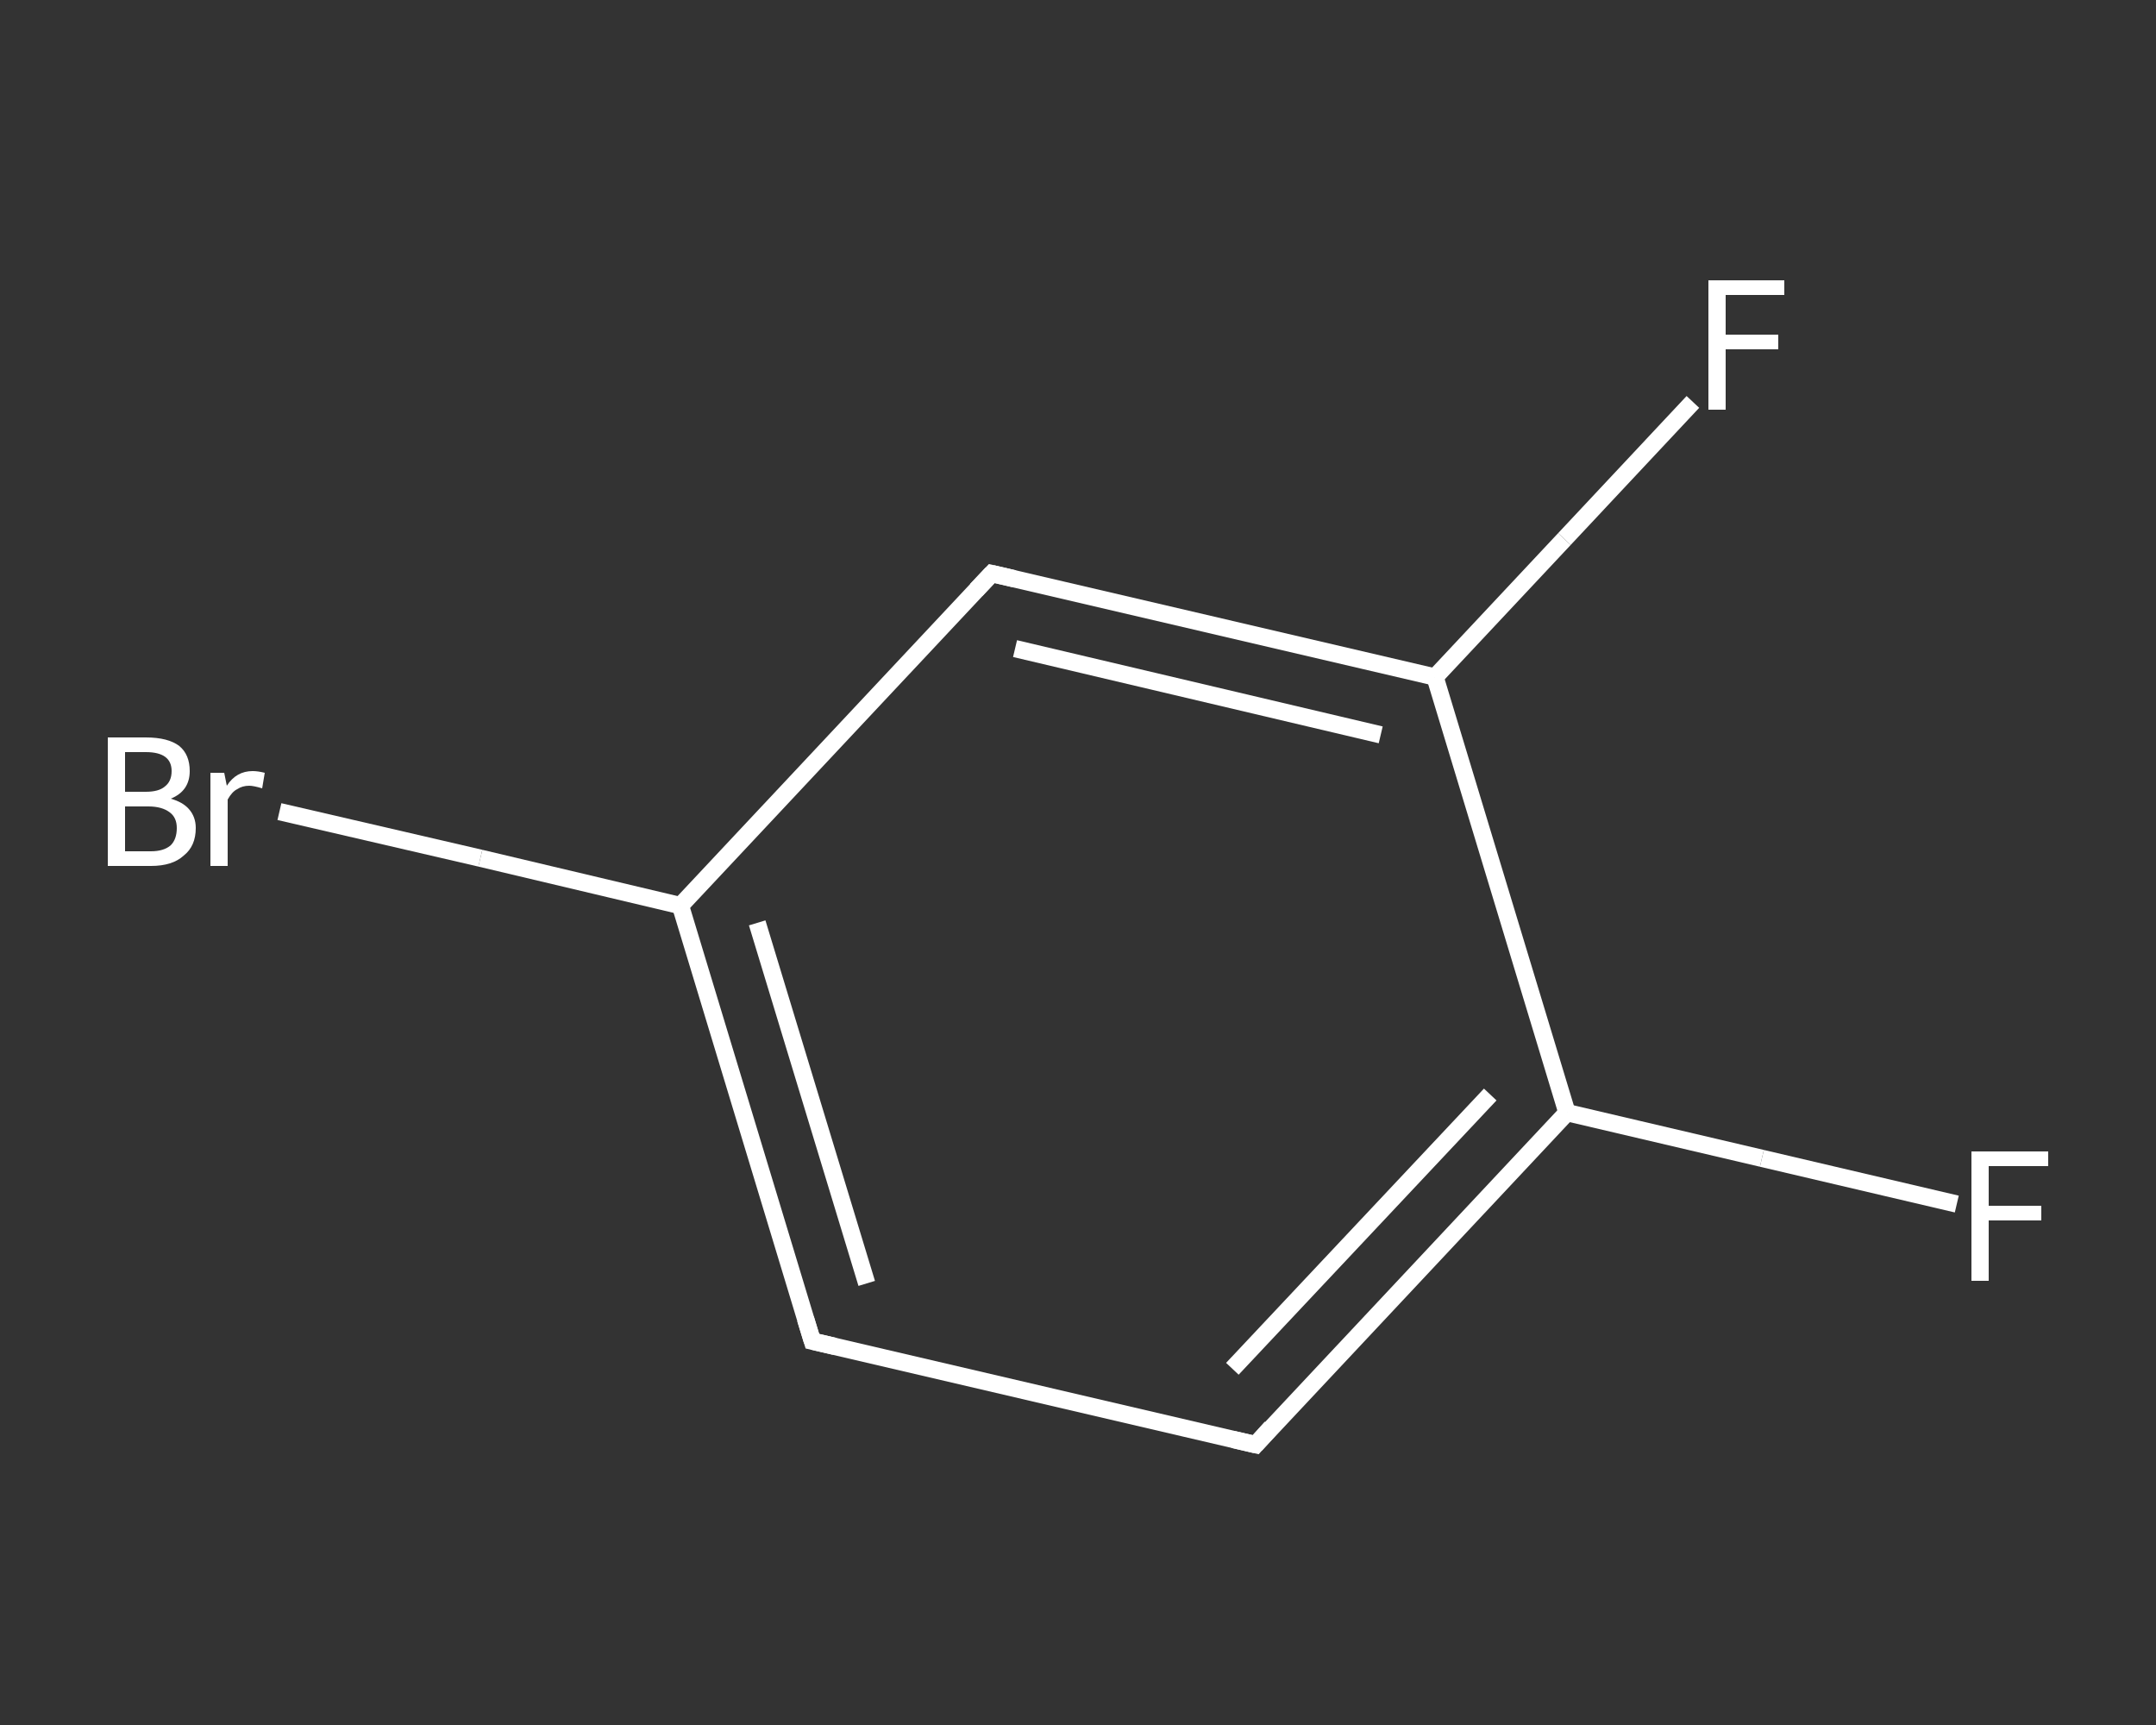 <?xml version='1.0' encoding='iso-8859-1'?>
<svg version='1.1' baseProfile='full'
              xmlns='http://www.w3.org/2000/svg'
                      xmlns:rdkit='http://www.rdkit.org/xml'
                      xmlns:xlink='http://www.w3.org/1999/xlink'
                  xml:space='preserve'
width='250px' height='200px' viewBox='0 0 250 200'>
<rect x="0" y="0" width="250" height="200" fill="#333333" stroke="none"/>
<!-- END OF HEADER -->
<rect style='opacity:1.0;fill:transparent;stroke:none' width='250.0' height='200.0' x='0.0' y='0.0'> </rect>
<path class='bond-0 atom-0 atom-1' d='M 226.9,139.6 L 204.3,134.3' style='fill:none;fill-rule:evenodd;stroke:#FFFFFF;stroke-width:2.0px;stroke-linecap:butt;stroke-linejoin:miter;stroke-opacity:1' />
<path class='bond-0 atom-0 atom-1' d='M 204.3,134.3 L 181.7,129.0' style='fill:none;fill-rule:evenodd;stroke:#FFFFFF;stroke-width:2.0px;stroke-linecap:butt;stroke-linejoin:miter;stroke-opacity:1' />
<path class='bond-1 atom-1 atom-2' d='M 181.7,129.0 L 145.6,167.5' style='fill:none;fill-rule:evenodd;stroke:#FFFFFF;stroke-width:2.0px;stroke-linecap:butt;stroke-linejoin:miter;stroke-opacity:1' />
<path class='bond-1 atom-1 atom-2' d='M 172.8,126.9 L 142.9,158.7' style='fill:none;fill-rule:evenodd;stroke:#FFFFFF;stroke-width:2.0px;stroke-linecap:butt;stroke-linejoin:miter;stroke-opacity:1' />
<path class='bond-2 atom-2 atom-3' d='M 145.6,167.5 L 94.2,155.5' style='fill:none;fill-rule:evenodd;stroke:#FFFFFF;stroke-width:2.0px;stroke-linecap:butt;stroke-linejoin:miter;stroke-opacity:1' />
<path class='bond-3 atom-3 atom-4' d='M 94.2,155.5 L 78.9,105.0' style='fill:none;fill-rule:evenodd;stroke:#FFFFFF;stroke-width:2.0px;stroke-linecap:butt;stroke-linejoin:miter;stroke-opacity:1' />
<path class='bond-3 atom-3 atom-4' d='M 100.5,148.8 L 87.8,107.0' style='fill:none;fill-rule:evenodd;stroke:#FFFFFF;stroke-width:2.0px;stroke-linecap:butt;stroke-linejoin:miter;stroke-opacity:1' />
<path class='bond-4 atom-4 atom-5' d='M 78.9,105.0 L 55.7,99.5' style='fill:none;fill-rule:evenodd;stroke:#FFFFFF;stroke-width:2.0px;stroke-linecap:butt;stroke-linejoin:miter;stroke-opacity:1' />
<path class='bond-4 atom-4 atom-5' d='M 55.7,99.5 L 32.4,94.1' style='fill:none;fill-rule:evenodd;stroke:#FFFFFF;stroke-width:2.0px;stroke-linecap:butt;stroke-linejoin:miter;stroke-opacity:1' />
<path class='bond-5 atom-4 atom-6' d='M 78.9,105.0 L 115.0,66.5' style='fill:none;fill-rule:evenodd;stroke:#FFFFFF;stroke-width:2.0px;stroke-linecap:butt;stroke-linejoin:miter;stroke-opacity:1' />
<path class='bond-6 atom-6 atom-7' d='M 115.0,66.5 L 166.4,78.5' style='fill:none;fill-rule:evenodd;stroke:#FFFFFF;stroke-width:2.0px;stroke-linecap:butt;stroke-linejoin:miter;stroke-opacity:1' />
<path class='bond-6 atom-6 atom-7' d='M 117.7,75.2 L 160.1,85.2' style='fill:none;fill-rule:evenodd;stroke:#FFFFFF;stroke-width:2.0px;stroke-linecap:butt;stroke-linejoin:miter;stroke-opacity:1' />
<path class='bond-7 atom-7 atom-8' d='M 166.4,78.5 L 181.4,62.5' style='fill:none;fill-rule:evenodd;stroke:#FFFFFF;stroke-width:2.0px;stroke-linecap:butt;stroke-linejoin:miter;stroke-opacity:1' />
<path class='bond-7 atom-7 atom-8' d='M 181.4,62.5 L 196.3,46.6' style='fill:none;fill-rule:evenodd;stroke:#FFFFFF;stroke-width:2.0px;stroke-linecap:butt;stroke-linejoin:miter;stroke-opacity:1' />
<path class='bond-8 atom-7 atom-1' d='M 166.4,78.5 L 181.7,129.0' style='fill:none;fill-rule:evenodd;stroke:#FFFFFF;stroke-width:2.0px;stroke-linecap:butt;stroke-linejoin:miter;stroke-opacity:1' />
<path d='M 147.4,165.5 L 145.6,167.5 L 143.0,166.9' style='fill:none;stroke:#FFFFFF;stroke-width:2.0px;stroke-linecap:butt;stroke-linejoin:miter;stroke-opacity:1;' />
<path d='M 96.8,156.1 L 94.2,155.5 L 93.4,152.9' style='fill:none;stroke:#FFFFFF;stroke-width:2.0px;stroke-linecap:butt;stroke-linejoin:miter;stroke-opacity:1;' />
<path d='M 113.2,68.4 L 115.0,66.5 L 117.6,67.1' style='fill:none;stroke:#FFFFFF;stroke-width:2.0px;stroke-linecap:butt;stroke-linejoin:miter;stroke-opacity:1;' />
<path class='atom-0' d='M 228.6 133.5
L 237.5 133.5
L 237.5 135.2
L 230.6 135.2
L 230.6 139.8
L 236.7 139.8
L 236.7 141.5
L 230.6 141.5
L 230.6 148.5
L 228.6 148.5
L 228.6 133.5
' fill='#FFFFFF'/>
<path class='atom-5' d='M 19.8 92.6
Q 21.2 93.0, 21.9 93.8
Q 22.7 94.7, 22.7 96.0
Q 22.7 98.1, 21.3 99.2
Q 20.0 100.4, 17.5 100.4
L 12.5 100.4
L 12.5 85.5
L 16.9 85.5
Q 19.5 85.5, 20.8 86.5
Q 22.0 87.5, 22.0 89.4
Q 22.0 91.7, 19.8 92.6
M 14.5 87.2
L 14.5 91.8
L 16.9 91.8
Q 18.4 91.8, 19.1 91.2
Q 19.9 90.6, 19.9 89.4
Q 19.9 87.2, 16.9 87.2
L 14.5 87.2
M 17.5 98.7
Q 19.0 98.7, 19.8 98.0
Q 20.5 97.3, 20.5 96.0
Q 20.5 94.8, 19.7 94.2
Q 18.8 93.5, 17.2 93.5
L 14.5 93.5
L 14.5 98.7
L 17.5 98.7
' fill='#FFFFFF'/>
<path class='atom-5' d='M 26.0 89.6
L 26.3 91.1
Q 27.4 89.4, 29.3 89.4
Q 29.9 89.4, 30.7 89.6
L 30.4 91.4
Q 29.4 91.1, 28.9 91.1
Q 28.1 91.1, 27.5 91.5
Q 26.9 91.8, 26.4 92.7
L 26.4 100.4
L 24.4 100.4
L 24.4 89.6
L 26.0 89.6
' fill='#FFFFFF'/>
<path class='atom-8' d='M 198.1 32.5
L 206.9 32.5
L 206.9 34.2
L 200.1 34.2
L 200.1 38.8
L 206.2 38.8
L 206.2 40.5
L 200.1 40.5
L 200.1 47.5
L 198.1 47.5
L 198.1 32.5
' fill='#FFFFFF'/>
</svg>
